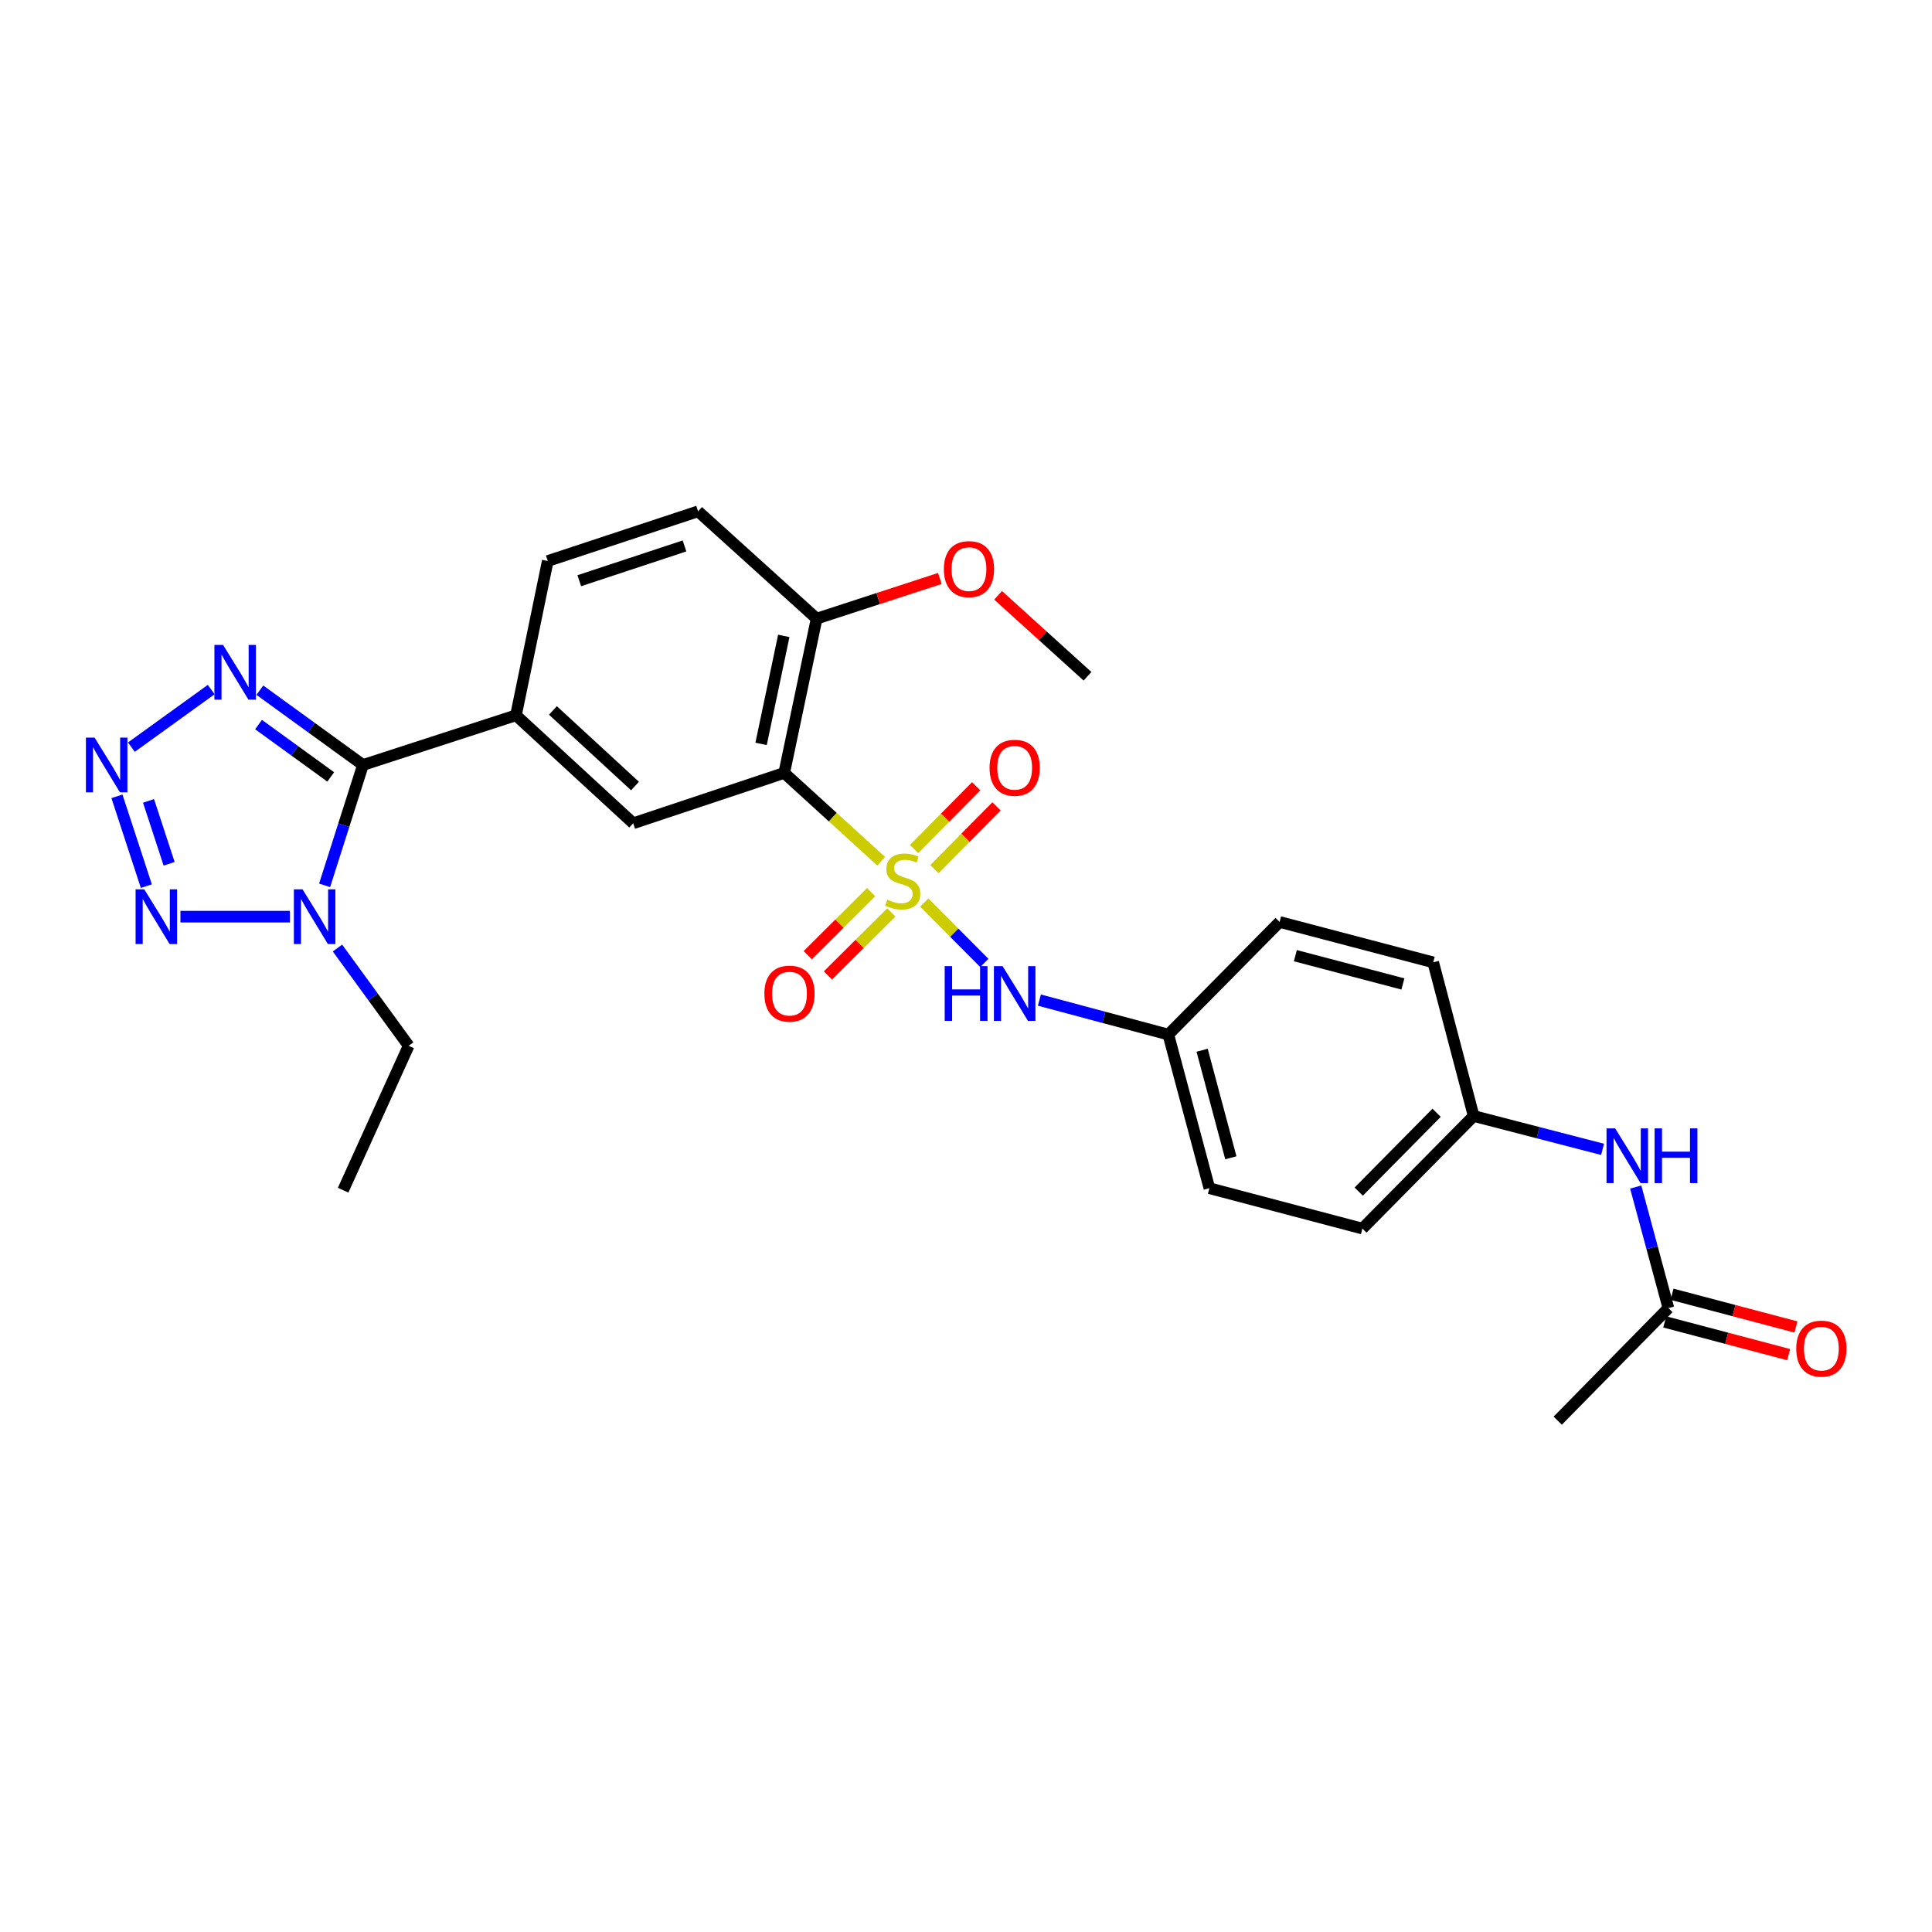 <?xml version='1.0' encoding='iso-8859-1'?>
<svg version='1.1' baseProfile='full'
              xmlns='http://www.w3.org/2000/svg'
                      xmlns:rdkit='http://www.rdkit.org/xml'
                      xmlns:xlink='http://www.w3.org/1999/xlink'
                  xml:space='preserve'
width='1000px' height='1000px' viewBox='0 0 1000 1000'>
<!-- END OF HEADER -->
<rect style='opacity:1.0;fill:#FFFFFF;stroke:none' width='1000' height='1000' x='0' y='0'> </rect>
<path class='bond-0' d='M 456.104,445.781 L 431.007,422.925' style='fill:none;fill-rule:evenodd;stroke:#CCCC00;stroke-width:6px;stroke-linecap:butt;stroke-linejoin:miter;stroke-opacity:1' />
<path class='bond-0' d='M 431.007,422.925 L 405.91,400.069' style='fill:none;fill-rule:evenodd;stroke:#000000;stroke-width:6px;stroke-linecap:butt;stroke-linejoin:miter;stroke-opacity:1' />
<path class='bond-8' d='M 478.393,467.142 L 493.932,482.776' style='fill:none;fill-rule:evenodd;stroke:#CCCC00;stroke-width:6px;stroke-linecap:butt;stroke-linejoin:miter;stroke-opacity:1' />
<path class='bond-8' d='M 493.932,482.776 L 509.47,498.409' style='fill:none;fill-rule:evenodd;stroke:#0000FF;stroke-width:6px;stroke-linecap:butt;stroke-linejoin:miter;stroke-opacity:1' />
<path class='bond-9' d='M 483.664,449.872 L 499.729,433.617' style='fill:none;fill-rule:evenodd;stroke:#CCCC00;stroke-width:6px;stroke-linecap:butt;stroke-linejoin:miter;stroke-opacity:1' />
<path class='bond-9' d='M 499.729,433.617 L 515.794,417.362' style='fill:none;fill-rule:evenodd;stroke:#FF0000;stroke-width:6px;stroke-linecap:butt;stroke-linejoin:miter;stroke-opacity:1' />
<path class='bond-9' d='M 473.134,439.465 L 489.2,423.21' style='fill:none;fill-rule:evenodd;stroke:#CCCC00;stroke-width:6px;stroke-linecap:butt;stroke-linejoin:miter;stroke-opacity:1' />
<path class='bond-9' d='M 489.2,423.21 L 505.265,406.955' style='fill:none;fill-rule:evenodd;stroke:#FF0000;stroke-width:6px;stroke-linecap:butt;stroke-linejoin:miter;stroke-opacity:1' />
<path class='bond-10' d='M 450.892,461.775 L 434.493,478.082' style='fill:none;fill-rule:evenodd;stroke:#CCCC00;stroke-width:6px;stroke-linecap:butt;stroke-linejoin:miter;stroke-opacity:1' />
<path class='bond-10' d='M 434.493,478.082 L 418.095,494.389' style='fill:none;fill-rule:evenodd;stroke:#FF0000;stroke-width:6px;stroke-linecap:butt;stroke-linejoin:miter;stroke-opacity:1' />
<path class='bond-10' d='M 461.331,472.273 L 444.932,488.58' style='fill:none;fill-rule:evenodd;stroke:#CCCC00;stroke-width:6px;stroke-linecap:butt;stroke-linejoin:miter;stroke-opacity:1' />
<path class='bond-10' d='M 444.932,488.58 L 428.534,504.887' style='fill:none;fill-rule:evenodd;stroke:#FF0000;stroke-width:6px;stroke-linecap:butt;stroke-linejoin:miter;stroke-opacity:1' />
<path class='bond-7' d='M 405.91,400.069 L 327.75,426.125' style='fill:none;fill-rule:evenodd;stroke:#000000;stroke-width:6px;stroke-linecap:butt;stroke-linejoin:miter;stroke-opacity:1' />
<path class='bond-11' d='M 405.91,400.069 L 422.688,320.206' style='fill:none;fill-rule:evenodd;stroke:#000000;stroke-width:6px;stroke-linecap:butt;stroke-linejoin:miter;stroke-opacity:1' />
<path class='bond-11' d='M 393.938,385.045 L 405.683,329.142' style='fill:none;fill-rule:evenodd;stroke:#000000;stroke-width:6px;stroke-linecap:butt;stroke-linejoin:miter;stroke-opacity:1' />
<path class='bond-1' d='M 187.87,395.948 L 267.067,370.237' style='fill:none;fill-rule:evenodd;stroke:#000000;stroke-width:6px;stroke-linecap:butt;stroke-linejoin:miter;stroke-opacity:1' />
<path class='bond-3' d='M 187.87,395.948 L 177.945,427.099' style='fill:none;fill-rule:evenodd;stroke:#000000;stroke-width:6px;stroke-linecap:butt;stroke-linejoin:miter;stroke-opacity:1' />
<path class='bond-3' d='M 177.945,427.099 L 168.019,458.25' style='fill:none;fill-rule:evenodd;stroke:#0000FF;stroke-width:6px;stroke-linecap:butt;stroke-linejoin:miter;stroke-opacity:1' />
<path class='bond-5' d='M 187.87,395.948 L 161.186,376.596' style='fill:none;fill-rule:evenodd;stroke:#000000;stroke-width:6px;stroke-linecap:butt;stroke-linejoin:miter;stroke-opacity:1' />
<path class='bond-5' d='M 161.186,376.596 L 134.501,357.243' style='fill:none;fill-rule:evenodd;stroke:#0000FF;stroke-width:6px;stroke-linecap:butt;stroke-linejoin:miter;stroke-opacity:1' />
<path class='bond-5' d='M 171.174,402.127 L 152.494,388.58' style='fill:none;fill-rule:evenodd;stroke:#000000;stroke-width:6px;stroke-linecap:butt;stroke-linejoin:miter;stroke-opacity:1' />
<path class='bond-5' d='M 152.494,388.58 L 133.815,375.034' style='fill:none;fill-rule:evenodd;stroke:#0000FF;stroke-width:6px;stroke-linecap:butt;stroke-linejoin:miter;stroke-opacity:1' />
<path class='bond-2' d='M 68.003,386.722 L 109.323,356.915' style='fill:none;fill-rule:evenodd;stroke:#0000FF;stroke-width:6px;stroke-linecap:butt;stroke-linejoin:miter;stroke-opacity:1' />
<path class='bond-30' d='M 60.526,412.174 L 75.751,458.671' style='fill:none;fill-rule:evenodd;stroke:#0000FF;stroke-width:6px;stroke-linecap:butt;stroke-linejoin:miter;stroke-opacity:1' />
<path class='bond-30' d='M 76.879,414.542 L 87.536,447.09' style='fill:none;fill-rule:evenodd;stroke:#0000FF;stroke-width:6px;stroke-linecap:butt;stroke-linejoin:miter;stroke-opacity:1' />
<path class='bond-4' d='M 150.062,474.47 L 93.392,474.47' style='fill:none;fill-rule:evenodd;stroke:#0000FF;stroke-width:6px;stroke-linecap:butt;stroke-linejoin:miter;stroke-opacity:1' />
<path class='bond-19' d='M 174.67,490.697 L 193.097,515.997' style='fill:none;fill-rule:evenodd;stroke:#0000FF;stroke-width:6px;stroke-linecap:butt;stroke-linejoin:miter;stroke-opacity:1' />
<path class='bond-19' d='M 193.097,515.997 L 211.525,541.297' style='fill:none;fill-rule:evenodd;stroke:#000000;stroke-width:6px;stroke-linecap:butt;stroke-linejoin:miter;stroke-opacity:1' />
<path class='bond-6' d='M 267.067,370.237 L 327.75,426.125' style='fill:none;fill-rule:evenodd;stroke:#000000;stroke-width:6px;stroke-linecap:butt;stroke-linejoin:miter;stroke-opacity:1' />
<path class='bond-6' d='M 286.199,367.731 L 328.677,406.852' style='fill:none;fill-rule:evenodd;stroke:#000000;stroke-width:6px;stroke-linecap:butt;stroke-linejoin:miter;stroke-opacity:1' />
<path class='bond-29' d='M 267.067,370.237 L 283.517,290.375' style='fill:none;fill-rule:evenodd;stroke:#000000;stroke-width:6px;stroke-linecap:butt;stroke-linejoin:miter;stroke-opacity:1' />
<path class='bond-17' d='M 537.992,517.65 L 571.36,526.57' style='fill:none;fill-rule:evenodd;stroke:#0000FF;stroke-width:6px;stroke-linecap:butt;stroke-linejoin:miter;stroke-opacity:1' />
<path class='bond-17' d='M 571.36,526.57 L 604.728,535.49' style='fill:none;fill-rule:evenodd;stroke:#000000;stroke-width:6px;stroke-linecap:butt;stroke-linejoin:miter;stroke-opacity:1' />
<path class='bond-16' d='M 422.688,320.206 L 361.323,264.664' style='fill:none;fill-rule:evenodd;stroke:#000000;stroke-width:6px;stroke-linecap:butt;stroke-linejoin:miter;stroke-opacity:1' />
<path class='bond-20' d='M 422.688,320.206 L 454.577,309.808' style='fill:none;fill-rule:evenodd;stroke:#000000;stroke-width:6px;stroke-linecap:butt;stroke-linejoin:miter;stroke-opacity:1' />
<path class='bond-20' d='M 454.577,309.808 L 486.466,299.41' style='fill:none;fill-rule:evenodd;stroke:#FF0000;stroke-width:6px;stroke-linecap:butt;stroke-linejoin:miter;stroke-opacity:1' />
<path class='bond-12' d='M 863.554,677.063 L 855.101,645.739' style='fill:none;fill-rule:evenodd;stroke:#000000;stroke-width:6px;stroke-linecap:butt;stroke-linejoin:miter;stroke-opacity:1' />
<path class='bond-12' d='M 855.101,645.739 L 846.648,614.414' style='fill:none;fill-rule:evenodd;stroke:#0000FF;stroke-width:6px;stroke-linecap:butt;stroke-linejoin:miter;stroke-opacity:1' />
<path class='bond-15' d='M 861.664,684.22 L 893.73,692.687' style='fill:none;fill-rule:evenodd;stroke:#000000;stroke-width:6px;stroke-linecap:butt;stroke-linejoin:miter;stroke-opacity:1' />
<path class='bond-15' d='M 893.73,692.687 L 925.797,701.155' style='fill:none;fill-rule:evenodd;stroke:#FF0000;stroke-width:6px;stroke-linecap:butt;stroke-linejoin:miter;stroke-opacity:1' />
<path class='bond-15' d='M 865.443,669.906 L 897.51,678.373' style='fill:none;fill-rule:evenodd;stroke:#000000;stroke-width:6px;stroke-linecap:butt;stroke-linejoin:miter;stroke-opacity:1' />
<path class='bond-15' d='M 897.51,678.373 L 929.576,686.841' style='fill:none;fill-rule:evenodd;stroke:#FF0000;stroke-width:6px;stroke-linecap:butt;stroke-linejoin:miter;stroke-opacity:1' />
<path class='bond-25' d='M 863.554,677.063 L 806.276,735.336' style='fill:none;fill-rule:evenodd;stroke:#000000;stroke-width:6px;stroke-linecap:butt;stroke-linejoin:miter;stroke-opacity:1' />
<path class='bond-13' d='M 829.483,594.903 L 796.121,586.272' style='fill:none;fill-rule:evenodd;stroke:#0000FF;stroke-width:6px;stroke-linecap:butt;stroke-linejoin:miter;stroke-opacity:1' />
<path class='bond-13' d='M 796.121,586.272 L 762.759,577.642' style='fill:none;fill-rule:evenodd;stroke:#000000;stroke-width:6px;stroke-linecap:butt;stroke-linejoin:miter;stroke-opacity:1' />
<path class='bond-14' d='M 283.517,290.375 L 361.323,264.664' style='fill:none;fill-rule:evenodd;stroke:#000000;stroke-width:6px;stroke-linecap:butt;stroke-linejoin:miter;stroke-opacity:1' />
<path class='bond-14' d='M 299.833,300.575 L 354.297,282.578' style='fill:none;fill-rule:evenodd;stroke:#000000;stroke-width:6px;stroke-linecap:butt;stroke-linejoin:miter;stroke-opacity:1' />
<path class='bond-21' d='M 604.728,535.49 L 662.309,477.201' style='fill:none;fill-rule:evenodd;stroke:#000000;stroke-width:6px;stroke-linecap:butt;stroke-linejoin:miter;stroke-opacity:1' />
<path class='bond-22' d='M 604.728,535.49 L 625.972,615.016' style='fill:none;fill-rule:evenodd;stroke:#000000;stroke-width:6px;stroke-linecap:butt;stroke-linejoin:miter;stroke-opacity:1' />
<path class='bond-22' d='M 622.217,543.598 L 637.089,599.266' style='fill:none;fill-rule:evenodd;stroke:#000000;stroke-width:6px;stroke-linecap:butt;stroke-linejoin:miter;stroke-opacity:1' />
<path class='bond-18' d='M 762.759,577.642 L 705.169,635.915' style='fill:none;fill-rule:evenodd;stroke:#000000;stroke-width:6px;stroke-linecap:butt;stroke-linejoin:miter;stroke-opacity:1' />
<path class='bond-18' d='M 743.59,575.976 L 703.277,616.767' style='fill:none;fill-rule:evenodd;stroke:#000000;stroke-width:6px;stroke-linecap:butt;stroke-linejoin:miter;stroke-opacity:1' />
<path class='bond-28' d='M 762.759,577.642 L 741.835,498.117' style='fill:none;fill-rule:evenodd;stroke:#000000;stroke-width:6px;stroke-linecap:butt;stroke-linejoin:miter;stroke-opacity:1' />
<path class='bond-27' d='M 211.525,541.297 L 177.606,616.044' style='fill:none;fill-rule:evenodd;stroke:#000000;stroke-width:6px;stroke-linecap:butt;stroke-linejoin:miter;stroke-opacity:1' />
<path class='bond-26' d='M 516.608,308.138 L 539.748,329.088' style='fill:none;fill-rule:evenodd;stroke:#FF0000;stroke-width:6px;stroke-linecap:butt;stroke-linejoin:miter;stroke-opacity:1' />
<path class='bond-26' d='M 539.748,329.088 L 562.888,350.037' style='fill:none;fill-rule:evenodd;stroke:#000000;stroke-width:6px;stroke-linecap:butt;stroke-linejoin:miter;stroke-opacity:1' />
<path class='bond-24' d='M 662.309,477.201 L 741.835,498.117' style='fill:none;fill-rule:evenodd;stroke:#000000;stroke-width:6px;stroke-linecap:butt;stroke-linejoin:miter;stroke-opacity:1' />
<path class='bond-24' d='M 670.473,494.656 L 726.141,509.297' style='fill:none;fill-rule:evenodd;stroke:#000000;stroke-width:6px;stroke-linecap:butt;stroke-linejoin:miter;stroke-opacity:1' />
<path class='bond-23' d='M 625.972,615.016 L 705.169,635.915' style='fill:none;fill-rule:evenodd;stroke:#000000;stroke-width:6px;stroke-linecap:butt;stroke-linejoin:miter;stroke-opacity:1' />
<path  class='atom-0' d='M 459.258 465.66
Q 459.578 465.78, 460.898 466.34
Q 462.218 466.9, 463.658 467.26
Q 465.138 467.58, 466.578 467.58
Q 469.258 467.58, 470.818 466.3
Q 472.378 464.98, 472.378 462.7
Q 472.378 461.14, 471.578 460.18
Q 470.818 459.22, 469.618 458.7
Q 468.418 458.18, 466.418 457.58
Q 463.898 456.82, 462.378 456.1
Q 460.898 455.38, 459.818 453.86
Q 458.778 452.34, 458.778 449.78
Q 458.778 446.22, 461.178 444.02
Q 463.618 441.82, 468.418 441.82
Q 471.698 441.82, 475.418 443.38
L 474.498 446.46
Q 471.098 445.06, 468.538 445.06
Q 465.778 445.06, 464.258 446.22
Q 462.738 447.34, 462.778 449.3
Q 462.778 450.82, 463.538 451.74
Q 464.338 452.66, 465.458 453.18
Q 466.618 453.7, 468.538 454.3
Q 471.098 455.1, 472.618 455.9
Q 474.138 456.7, 475.218 458.34
Q 476.338 459.94, 476.338 462.7
Q 476.338 466.62, 473.698 468.74
Q 471.098 470.82, 466.738 470.82
Q 464.218 470.82, 462.298 470.26
Q 460.418 469.74, 458.178 468.82
L 459.258 465.66
' fill='#CCCC00'/>
<path  class='atom-3' d='M 48.953 381.788
L 58.233 396.788
Q 59.153 398.268, 60.633 400.948
Q 62.113 403.628, 62.193 403.788
L 62.193 381.788
L 65.953 381.788
L 65.953 410.108
L 62.073 410.108
L 52.113 393.708
Q 50.953 391.788, 49.713 389.588
Q 48.513 387.388, 48.153 386.708
L 48.153 410.108
L 44.473 410.108
L 44.473 381.788
L 48.953 381.788
' fill='#0000FF'/>
<path  class='atom-4' d='M 156.591 460.31
L 165.871 475.31
Q 166.791 476.79, 168.271 479.47
Q 169.751 482.15, 169.831 482.31
L 169.831 460.31
L 173.591 460.31
L 173.591 488.63
L 169.711 488.63
L 159.751 472.23
Q 158.591 470.31, 157.351 468.11
Q 156.151 465.91, 155.791 465.23
L 155.791 488.63
L 152.111 488.63
L 152.111 460.31
L 156.591 460.31
' fill='#0000FF'/>
<path  class='atom-5' d='M 74.663 460.31
L 83.944 475.31
Q 84.864 476.79, 86.344 479.47
Q 87.823 482.15, 87.903 482.31
L 87.903 460.31
L 91.663 460.31
L 91.663 488.63
L 87.784 488.63
L 77.823 472.23
Q 76.663 470.31, 75.424 468.11
Q 74.224 465.91, 73.864 465.23
L 73.864 488.63
L 70.183 488.63
L 70.183 460.31
L 74.663 460.31
' fill='#0000FF'/>
<path  class='atom-6' d='M 115.458 333.813
L 124.738 348.813
Q 125.658 350.293, 127.138 352.973
Q 128.618 355.653, 128.698 355.813
L 128.698 333.813
L 132.458 333.813
L 132.458 362.133
L 128.578 362.133
L 118.618 345.733
Q 117.458 343.813, 116.218 341.613
Q 115.018 339.413, 114.658 338.733
L 114.658 362.133
L 110.978 362.133
L 110.978 333.813
L 115.458 333.813
' fill='#0000FF'/>
<path  class='atom-9' d='M 488.974 500.069
L 492.814 500.069
L 492.814 512.109
L 507.294 512.109
L 507.294 500.069
L 511.134 500.069
L 511.134 528.389
L 507.294 528.389
L 507.294 515.309
L 492.814 515.309
L 492.814 528.389
L 488.974 528.389
L 488.974 500.069
' fill='#0000FF'/>
<path  class='atom-9' d='M 518.934 500.069
L 528.214 515.069
Q 529.134 516.549, 530.614 519.229
Q 532.094 521.909, 532.174 522.069
L 532.174 500.069
L 535.934 500.069
L 535.934 528.389
L 532.054 528.389
L 522.094 511.989
Q 520.934 510.069, 519.694 507.869
Q 518.494 505.669, 518.134 504.989
L 518.134 528.389
L 514.454 528.389
L 514.454 500.069
L 518.934 500.069
' fill='#0000FF'/>
<path  class='atom-10' d='M 512.194 397.402
Q 512.194 390.602, 515.554 386.802
Q 518.914 383.002, 525.194 383.002
Q 531.474 383.002, 534.834 386.802
Q 538.194 390.602, 538.194 397.402
Q 538.194 404.282, 534.794 408.202
Q 531.394 412.082, 525.194 412.082
Q 518.954 412.082, 515.554 408.202
Q 512.194 404.322, 512.194 397.402
M 525.194 408.882
Q 529.514 408.882, 531.834 406.002
Q 534.194 403.082, 534.194 397.402
Q 534.194 391.842, 531.834 389.042
Q 529.514 386.202, 525.194 386.202
Q 520.874 386.202, 518.514 389.002
Q 516.194 391.802, 516.194 397.402
Q 516.194 403.122, 518.514 406.002
Q 520.874 408.882, 525.194 408.882
' fill='#FF0000'/>
<path  class='atom-11' d='M 395.64 514.309
Q 395.64 507.509, 399 503.709
Q 402.36 499.909, 408.64 499.909
Q 414.92 499.909, 418.28 503.709
Q 421.64 507.509, 421.64 514.309
Q 421.64 521.189, 418.24 525.109
Q 414.84 528.989, 408.64 528.989
Q 402.4 528.989, 399 525.109
Q 395.64 521.229, 395.64 514.309
M 408.64 525.789
Q 412.96 525.789, 415.28 522.909
Q 417.64 519.989, 417.64 514.309
Q 417.64 508.749, 415.28 505.949
Q 412.96 503.109, 408.64 503.109
Q 404.32 503.109, 401.96 505.909
Q 399.64 508.709, 399.64 514.309
Q 399.64 520.029, 401.96 522.909
Q 404.32 525.789, 408.64 525.789
' fill='#FF0000'/>
<path  class='atom-14' d='M 836.016 584.052
L 845.296 599.052
Q 846.216 600.532, 847.696 603.212
Q 849.176 605.892, 849.256 606.052
L 849.256 584.052
L 853.016 584.052
L 853.016 612.372
L 849.136 612.372
L 839.176 595.972
Q 838.016 594.052, 836.776 591.852
Q 835.576 589.652, 835.216 588.972
L 835.216 612.372
L 831.536 612.372
L 831.536 584.052
L 836.016 584.052
' fill='#0000FF'/>
<path  class='atom-14' d='M 856.416 584.052
L 860.256 584.052
L 860.256 596.092
L 874.736 596.092
L 874.736 584.052
L 878.576 584.052
L 878.576 612.372
L 874.736 612.372
L 874.736 599.292
L 860.256 599.292
L 860.256 612.372
L 856.416 612.372
L 856.416 584.052
' fill='#0000FF'/>
<path  class='atom-16' d='M 929.734 698.051
Q 929.734 691.251, 933.094 687.451
Q 936.454 683.651, 942.734 683.651
Q 949.014 683.651, 952.374 687.451
Q 955.734 691.251, 955.734 698.051
Q 955.734 704.931, 952.334 708.851
Q 948.934 712.731, 942.734 712.731
Q 936.494 712.731, 933.094 708.851
Q 929.734 704.971, 929.734 698.051
M 942.734 709.531
Q 947.054 709.531, 949.374 706.651
Q 951.734 703.731, 951.734 698.051
Q 951.734 692.491, 949.374 689.691
Q 947.054 686.851, 942.734 686.851
Q 938.414 686.851, 936.054 689.651
Q 933.734 692.451, 933.734 698.051
Q 933.734 703.771, 936.054 706.651
Q 938.414 709.531, 942.734 709.531
' fill='#FF0000'/>
<path  class='atom-21' d='M 488.539 294.575
Q 488.539 287.775, 491.899 283.975
Q 495.259 280.175, 501.539 280.175
Q 507.819 280.175, 511.179 283.975
Q 514.539 287.775, 514.539 294.575
Q 514.539 301.455, 511.139 305.375
Q 507.739 309.255, 501.539 309.255
Q 495.299 309.255, 491.899 305.375
Q 488.539 301.495, 488.539 294.575
M 501.539 306.055
Q 505.859 306.055, 508.179 303.175
Q 510.539 300.255, 510.539 294.575
Q 510.539 289.015, 508.179 286.215
Q 505.859 283.375, 501.539 283.375
Q 497.219 283.375, 494.859 286.175
Q 492.539 288.975, 492.539 294.575
Q 492.539 300.295, 494.859 303.175
Q 497.219 306.055, 501.539 306.055
' fill='#FF0000'/>
</svg>
